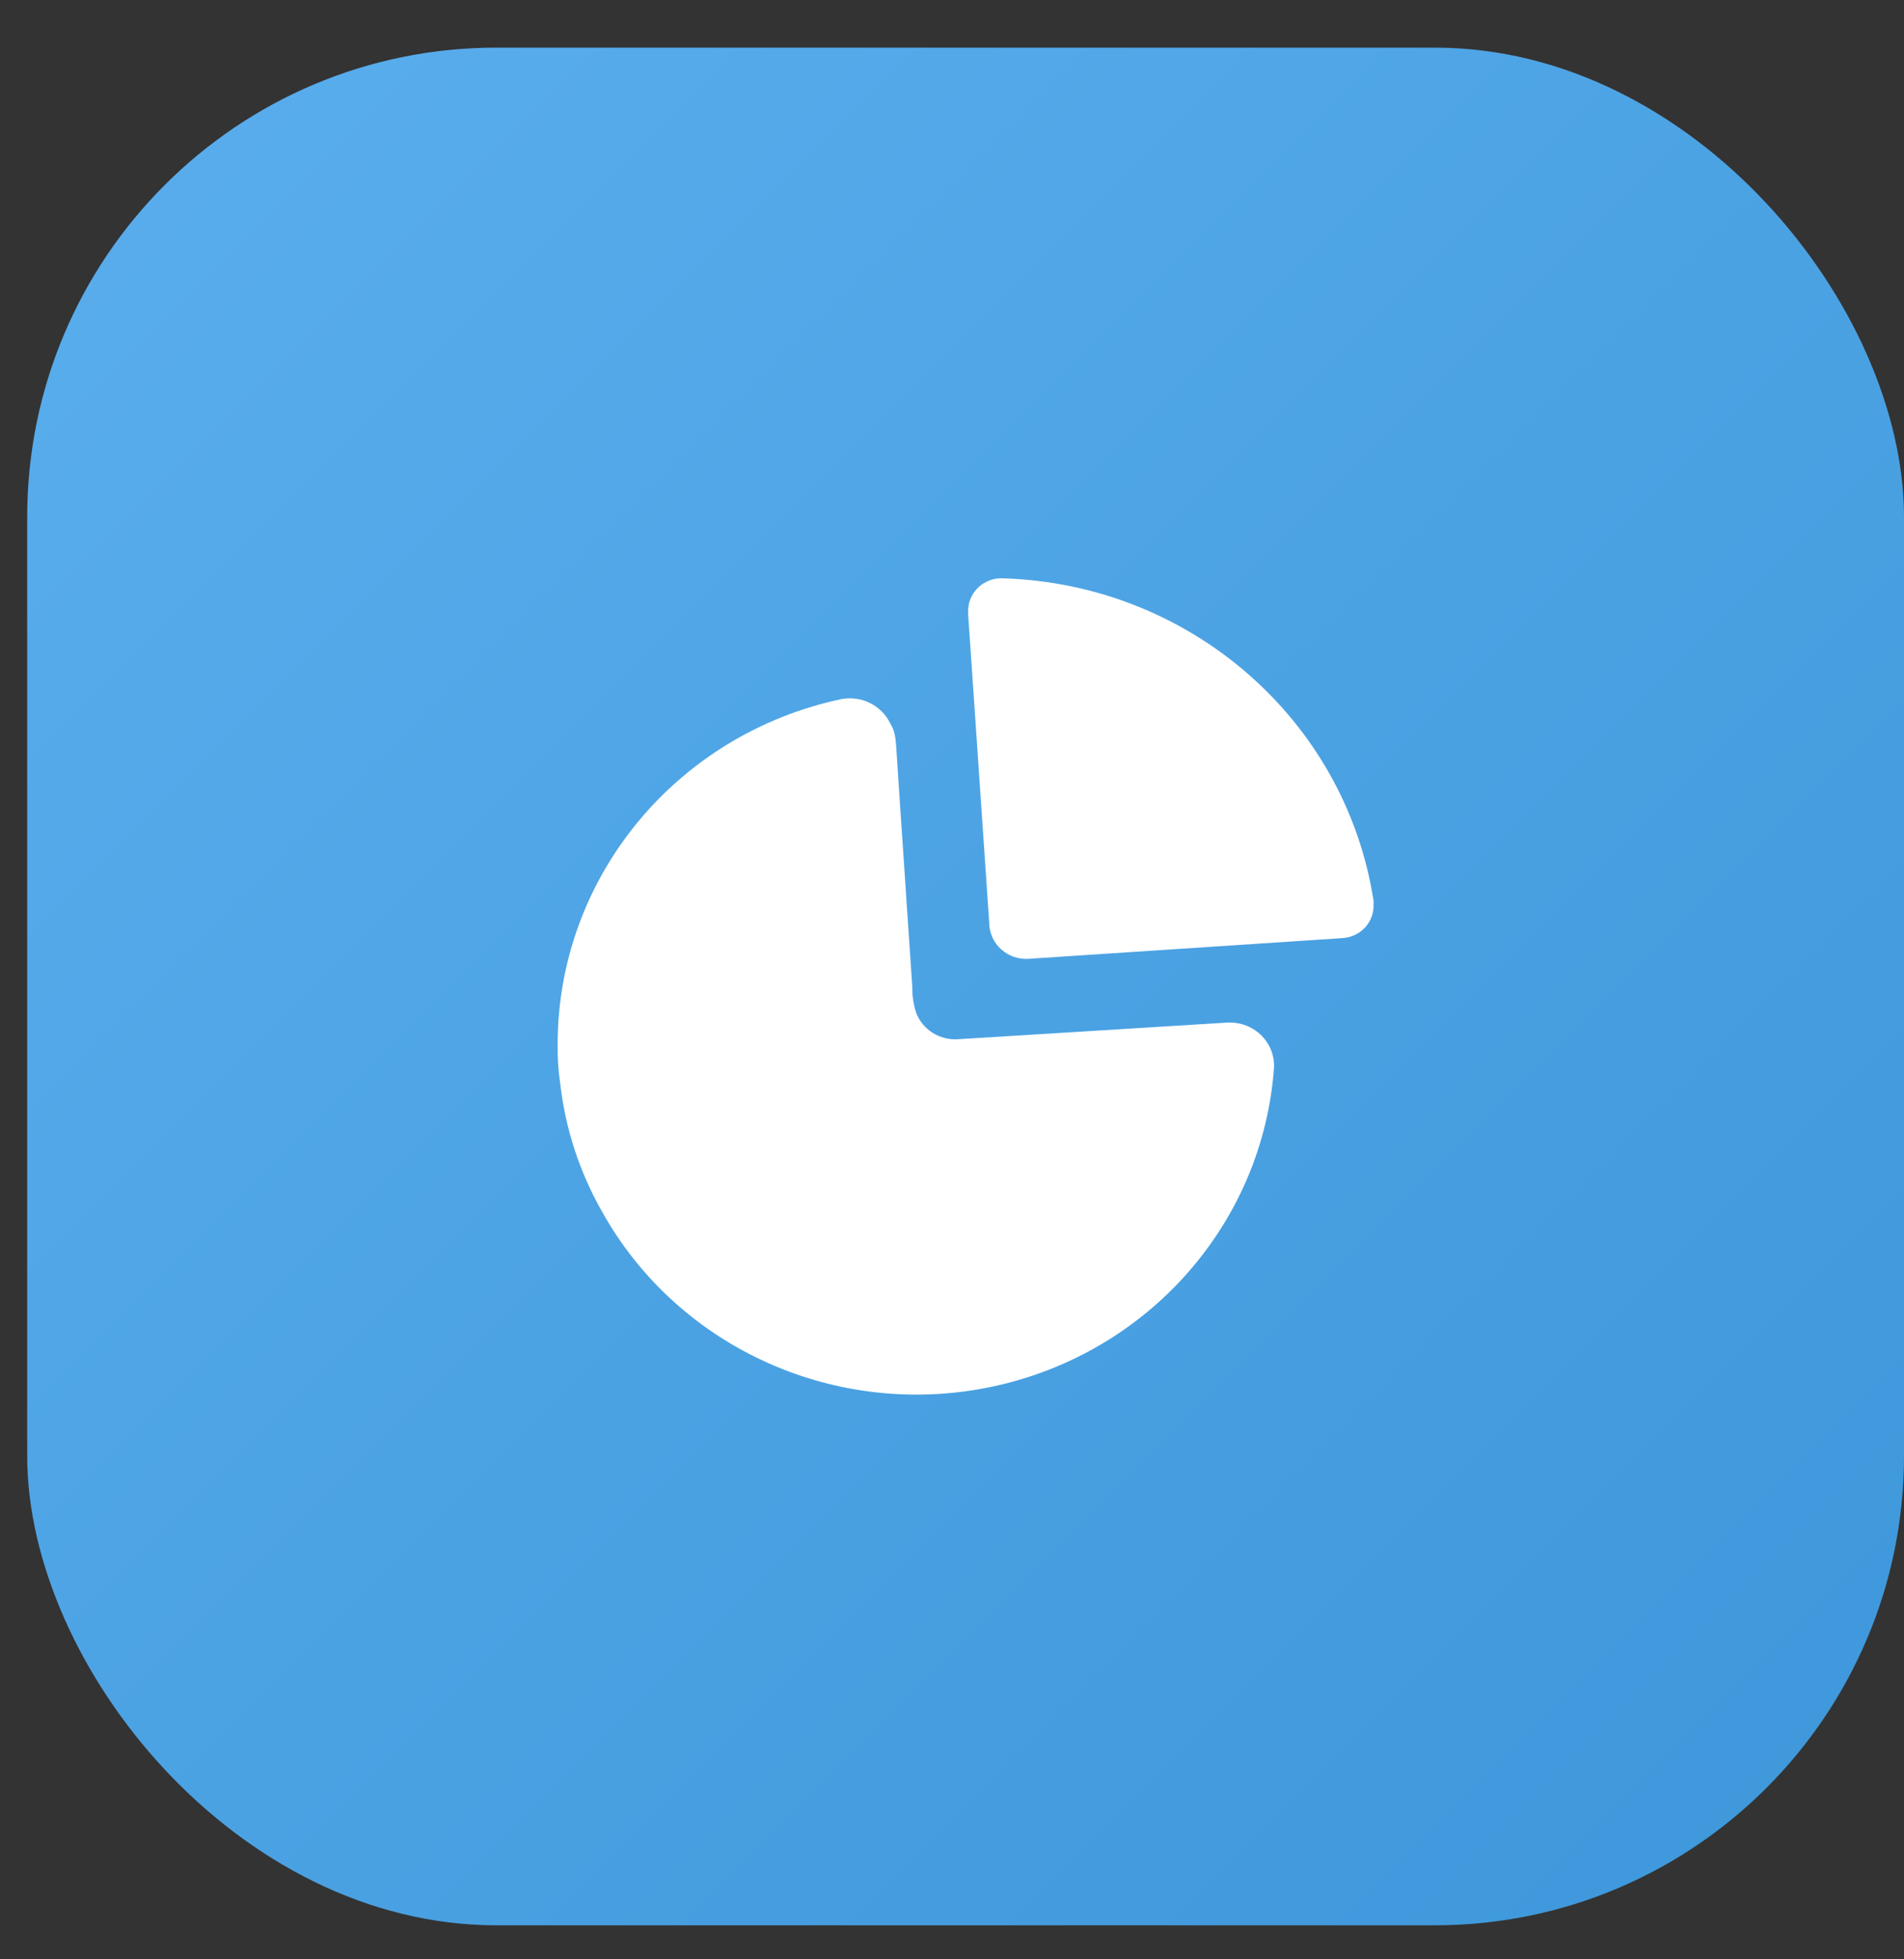 <?xml version="1.0" encoding="UTF-8"?> <svg xmlns="http://www.w3.org/2000/svg" width="35" height="36" viewBox="0 0 35 36" fill="none"><rect x="0" y="0" width="35" height="36" fill="#333333" stroke="none"/><rect x="0.5" y="0.875" width="34.5" height="34.5" rx="8.625" fill="url(#paint0_linear_2001_557)"></rect><path d="M15.467 12.845C15.835 12.776 16.203 12.959 16.364 13.291C16.443 13.41 16.463 13.557 16.473 13.7C16.57 15.198 16.674 16.674 16.771 18.149C16.768 18.31 16.794 18.47 16.846 18.622C16.968 18.922 17.271 19.113 17.6 19.095L22.572 18.788H22.626C22.84 18.792 23.044 18.879 23.193 19.03C23.343 19.181 23.424 19.384 23.421 19.595C23.224 22.461 21.122 24.856 18.262 25.473C15.402 26.09 12.47 24.781 11.066 22.26C10.653 21.534 10.392 20.735 10.298 19.908C10.262 19.663 10.246 19.416 10.251 19.169C10.26 16.12 12.431 13.489 15.467 12.845Z" fill="white"></path><path d="M18.435 10.626C21.863 10.728 24.729 13.217 25.248 16.543C25.251 16.563 25.251 16.583 25.248 16.603C25.259 16.76 25.206 16.916 25.1 17.034C24.994 17.153 24.844 17.225 24.684 17.236L18.924 17.616C18.734 17.633 18.545 17.57 18.404 17.443C18.263 17.316 18.183 17.137 18.184 16.949L17.797 11.292V11.198C17.804 11.039 17.875 10.89 17.995 10.782C18.114 10.675 18.273 10.618 18.435 10.626Z" fill="white"></path><defs><linearGradient id="paint0_linear_2001_557" x1="0.5" y1="0.875" x2="35" y2="35.375" gradientUnits="userSpaceOnUse"><stop stop-color="#5AAEED"></stop><stop offset="1" stop-color="#3D97DA"></stop></linearGradient></defs></svg> 